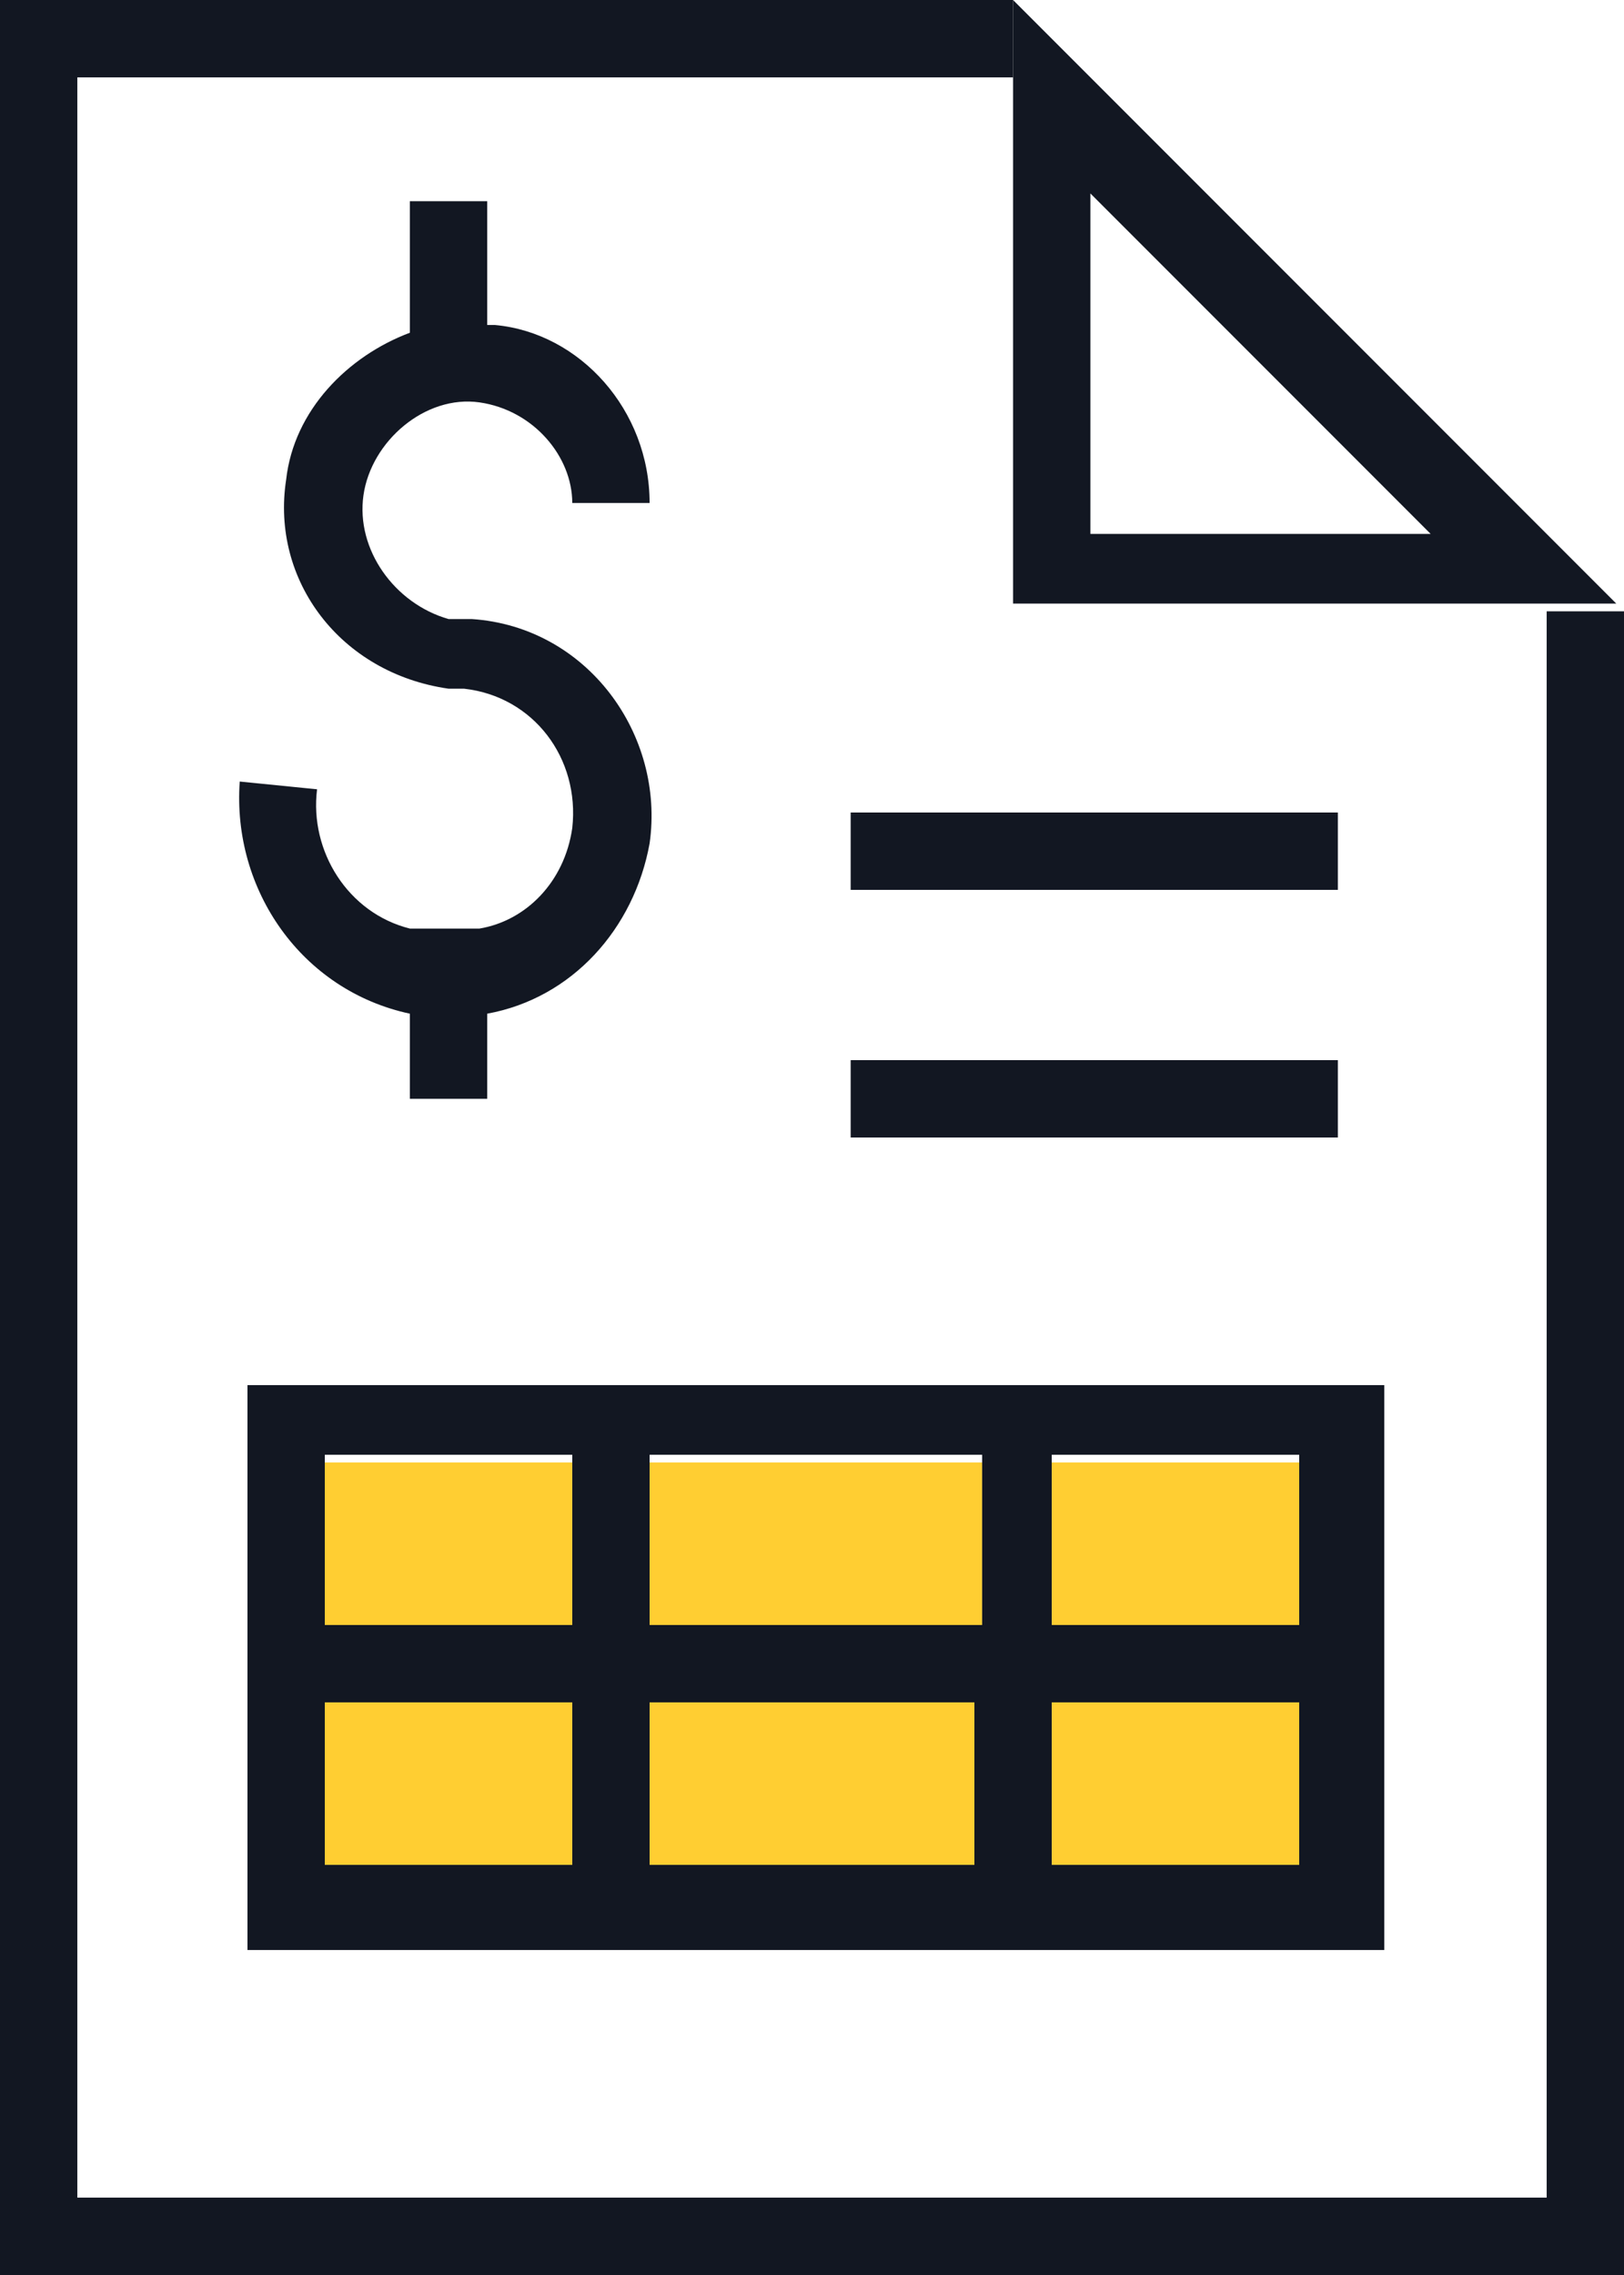 <?xml version="1.0" encoding="utf-8"?>
<!-- Generator: Adobe Illustrator 26.0.3, SVG Export Plug-In . SVG Version: 6.00 Build 0)  -->
<svg version="1.1" id="Layer_1" xmlns="http://www.w3.org/2000/svg" xmlns:xlink="http://www.w3.org/1999/xlink" x="0px" y="0px"
	 viewBox="0 0 21 29.4" style="enable-background:new 0 0 21 29.4;" xml:space="preserve">
<style type="text/css">
	.st0{fill:none;}
	.st1{fill:#121722;}
	.st2{fill:#FFCE32;}
</style>
<g>
	<path class="st0" d="M13.1,7.9h7.8L13.1,0V7.9z"/>
	<g>
		<polygon class="st1" points="20,7.9 20,28.4 1,28.4 1,1 13.1,1 13.1,0 0,0 0,29.4 21,29.4 21,7.9 		"/>
		<path class="st1" d="M13.1,0v7.8h7.8L13.1,0z M14.1,2.5l4.4,4.4h-4.4V2.5z"/>
	</g>
	<g>
		<rect x="8.4" y="22" class="st2" width="4.3" height="2.1"/>
		<rect x="4.2" y="18.9" class="st2" width="3.2" height="2.2"/>
		<rect x="4.2" y="22" class="st2" width="3.2" height="2.1"/>
		<rect x="13.6" y="18.9" class="st2" width="3.2" height="2.2"/>
		<rect x="8.4" y="18.9" class="st2" width="4.3" height="2.2"/>
		<rect x="13.6" y="22" class="st2" width="3.2" height="2.1"/>
	</g>
	<g>
		<path class="st1" d="M5.3,13.1v1.1h1v-1.1c1.1-0.2,1.9-1.1,2.1-2.2c0.2-1.4-0.8-2.8-2.3-2.9c-0.1,0-0.2,0-0.3,0
			C5.1,7.8,4.6,7.1,4.7,6.4c0.1-0.7,0.8-1.3,1.5-1.2c0.7,0.1,1.2,0.7,1.2,1.3l1,0c0-1.2-0.9-2.2-2-2.3c0,0,0,0-0.1,0V2.6h-1v1.7
			c-0.8,0.3-1.5,1-1.6,1.9C3.5,7.5,4.4,8.7,5.8,8.9c0.1,0,0.1,0,0.2,0C6.9,9,7.5,9.8,7.4,10.7c-0.1,0.7-0.6,1.2-1.2,1.3H5.3
			c-0.8-0.2-1.3-1-1.2-1.8l-1-0.1C3,11.5,3.9,12.8,5.3,13.1z"/>
		<rect x="11" y="10.5" class="st1" width="6.3" height="1"/>
		<rect x="11" y="13.7" class="st1" width="6.3" height="1"/>
		<path class="st1" d="M3.2,17.9v7.3h14.7v-7.3H3.2z M16.8,21h-3.2v-2.2h3.2V21z M8.4,21v-2.2h4.3V21H8.4z M12.6,22v2.1H8.4V22H12.6
			z M7.4,18.9V21H4.2v-2.2H7.4z M4.2,22h3.2v2.1H4.2V22z M13.6,24.2V22h3.2v2.1H13.6z"/>
	</g>
</g>
</svg>
